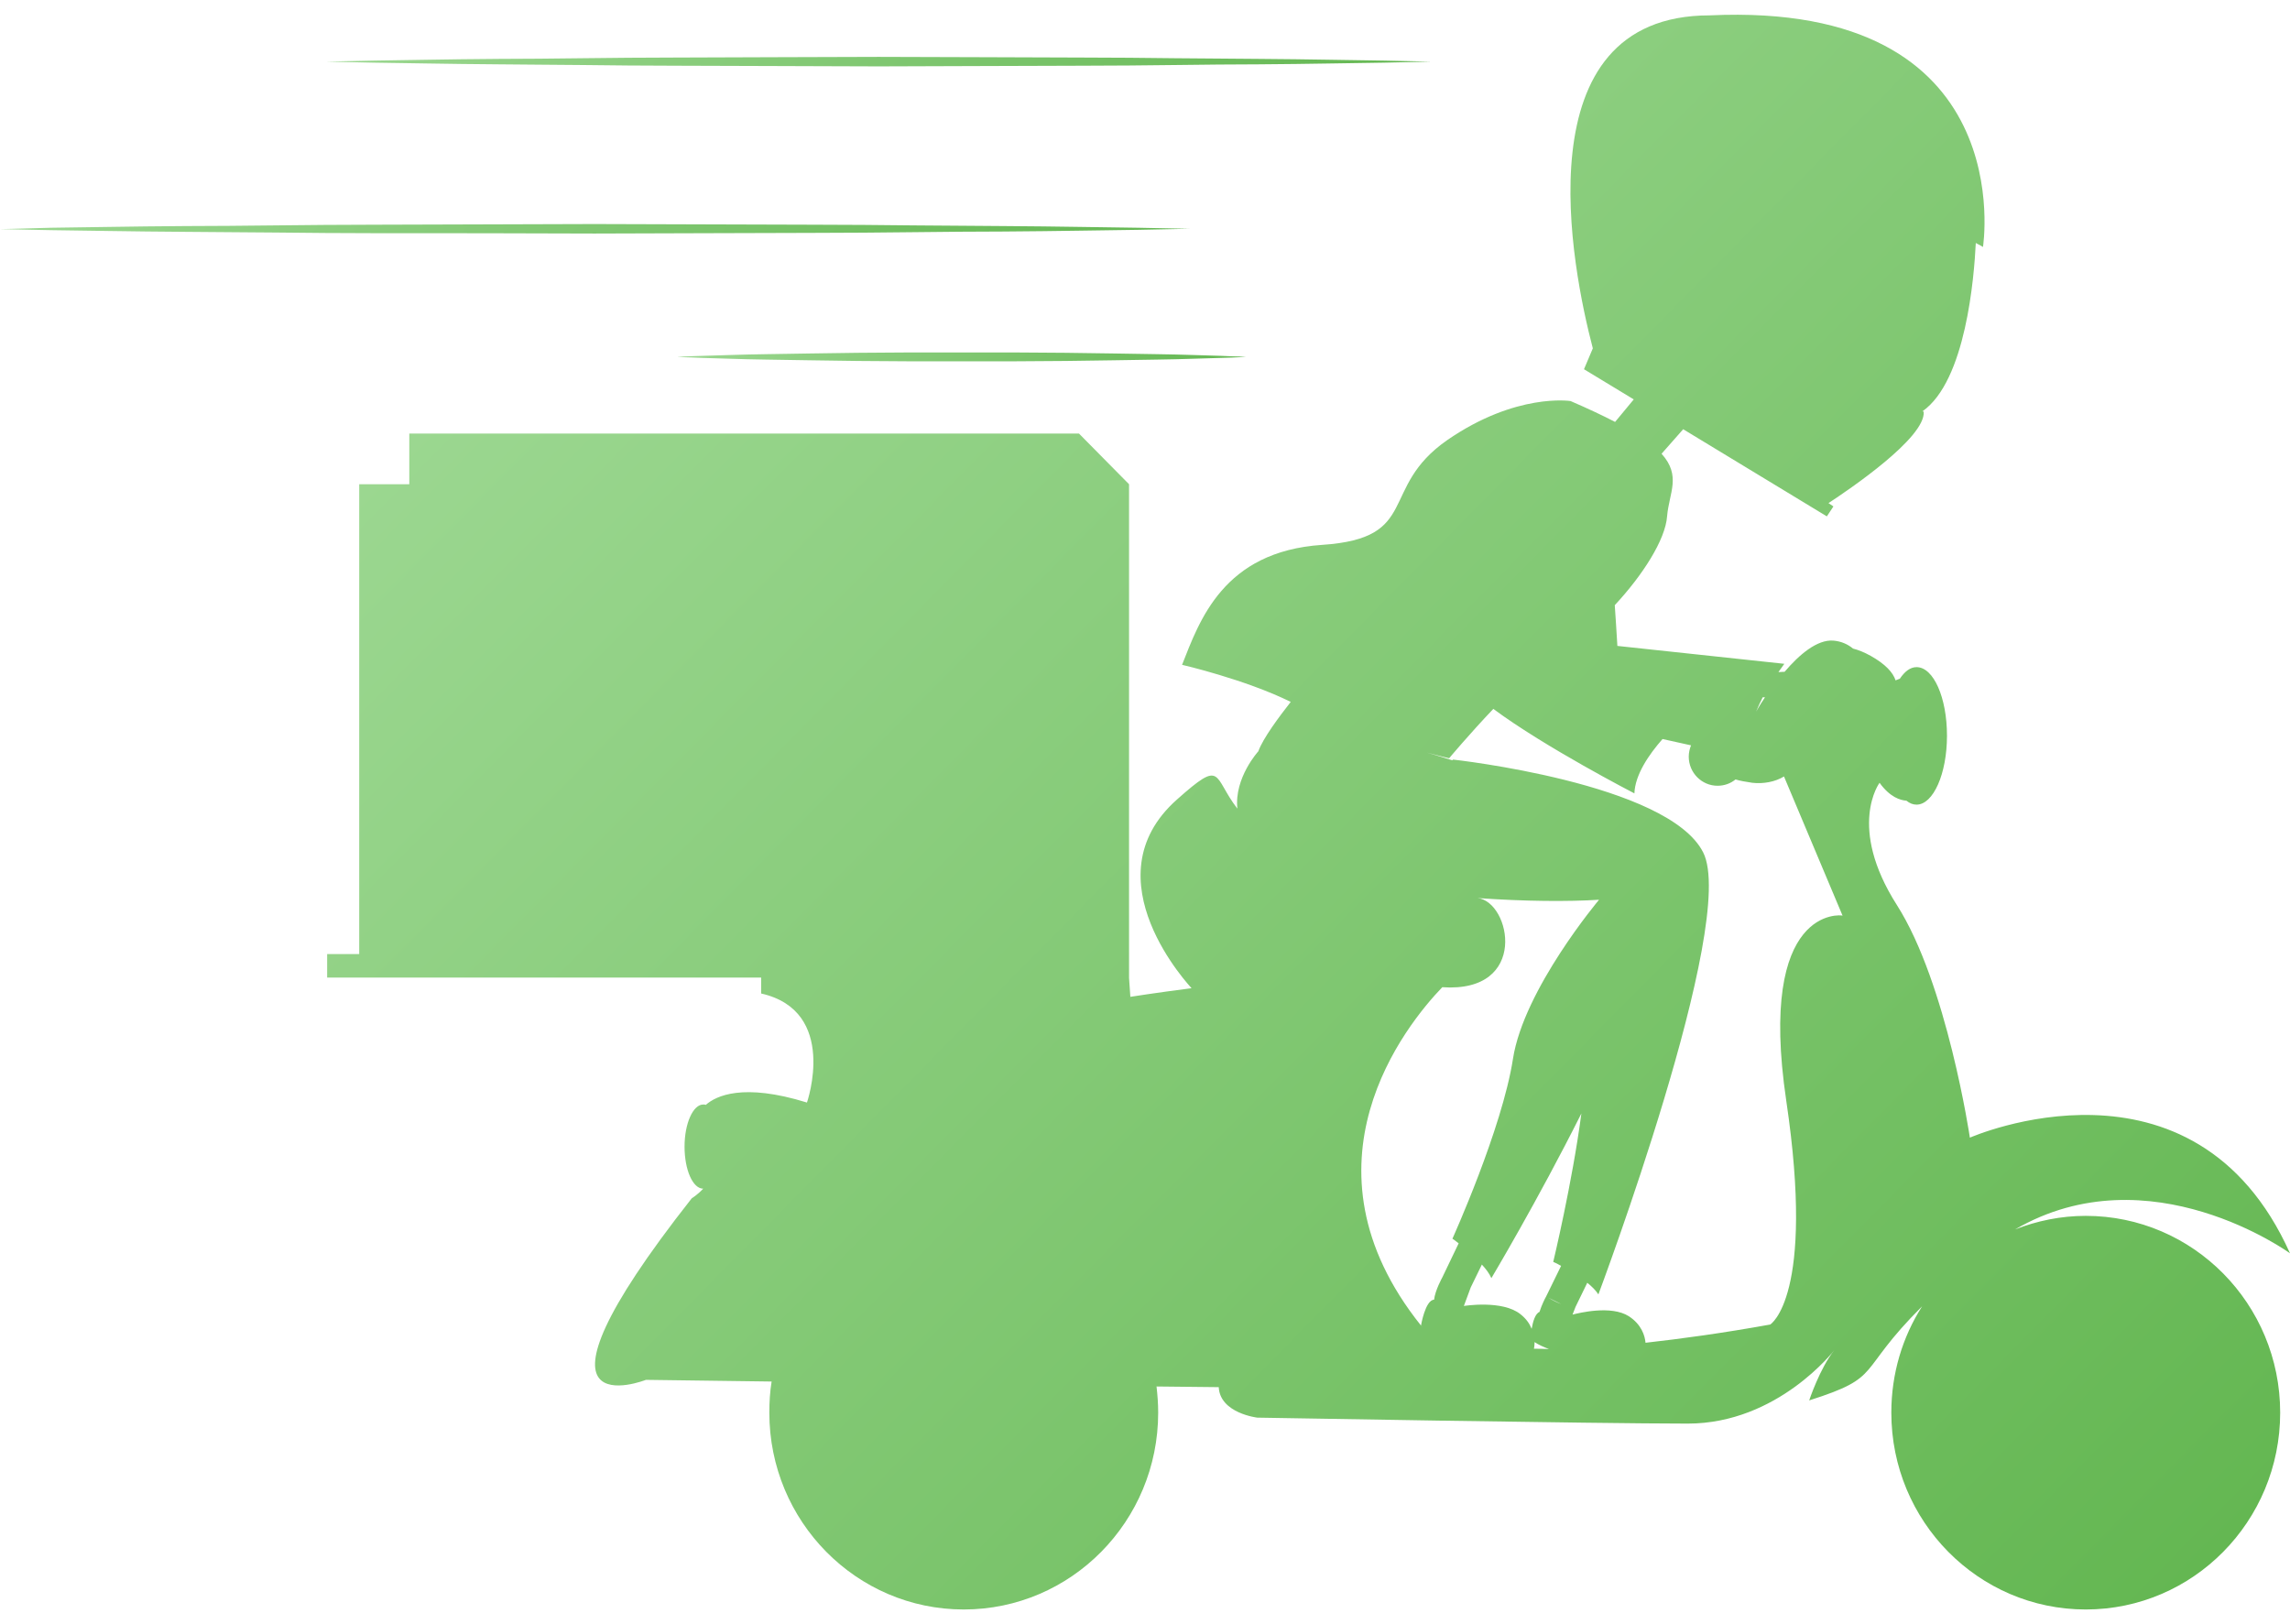 <svg xmlns="http://www.w3.org/2000/svg" width="86" height="61" viewBox="0 0 86 61" fill="none"><path d="M78.33 45.663C77.396 45.663 76.498 45.849 75.675 46.173C80.727 43.236 86 47.069 86 47.069C82.386 39.017 73.978 42.726 73.978 42.726C73.978 42.726 73.118 36.939 71.237 33.99C69.357 31.041 70.586 29.398 70.586 29.398C70.979 29.945 71.373 30.057 71.594 30.07C71.717 30.169 71.84 30.219 71.975 30.219C72.602 30.219 73.118 29.062 73.118 27.631C73.118 26.2 72.614 25.055 71.975 25.055C71.741 25.055 71.532 25.216 71.348 25.49C71.287 25.515 71.237 25.528 71.188 25.552C71.09 25.254 70.807 24.943 70.254 24.632C70.008 24.495 69.787 24.408 69.59 24.358C69.394 24.196 69.148 24.084 68.853 24.059C68.238 24.009 67.562 24.594 67.021 25.229L66.788 25.241C66.923 25.055 67.009 24.93 67.009 24.93L60.74 24.258C60.703 23.711 60.679 23.201 60.642 22.728C61.674 21.62 62.547 20.276 62.608 19.38C62.682 18.509 63.149 17.874 62.4 17.041L63.211 16.12L68.607 19.393L68.853 19.019L68.668 18.895C69.443 18.385 72.319 16.443 72.245 15.46C72.245 15.46 72.233 15.46 72.196 15.448C73.831 14.303 74.138 10.395 74.2 9.126C74.372 9.213 74.47 9.275 74.47 9.275C74.47 9.275 75.933 0.029 64.207 0.577C57.09 0.577 59.044 10.134 59.818 13.083L59.486 13.867L61.355 15L60.654 15.846C60.199 15.61 59.646 15.348 58.982 15.062C58.982 15.062 56.942 14.739 54.348 16.53C51.755 18.335 53.377 20.214 49.653 20.463C45.928 20.712 45.043 23.325 44.392 24.968C44.392 24.968 46.764 25.515 48.473 26.361C48.043 26.909 47.428 27.73 47.256 28.216C47.256 28.216 46.346 29.211 46.469 30.369C45.535 29.161 45.941 28.477 44.208 30.02C40.827 33.007 44.748 37.101 44.748 37.113C43.384 37.288 42.45 37.437 42.45 37.437L42.401 36.727V35.844V18.186L40.52 16.282H15.371V18.186H13.49V35.831H12.286V36.715H28.585V37.312C31.498 37.972 30.305 41.407 30.305 41.407C27.896 40.66 26.888 41.158 26.507 41.494C26.483 41.481 26.446 41.481 26.409 41.481C26.028 41.481 25.708 42.191 25.708 43.062C25.708 43.933 26.016 44.642 26.409 44.642C26.188 44.879 25.979 45.003 25.979 45.003C18.972 53.901 24.258 51.822 24.258 51.822L28.978 51.885C28.916 52.258 28.892 52.656 28.892 53.054C28.892 57.136 32.162 60.446 36.193 60.446C40.225 60.446 43.495 57.136 43.495 53.054C43.495 52.718 43.47 52.395 43.433 52.071L45.769 52.096C45.818 53.079 47.219 53.241 47.219 53.241C47.219 53.241 60.003 53.465 63.383 53.465C66.775 53.465 68.89 50.702 68.89 50.702C68.349 51.374 67.943 52.594 67.943 52.594C70.758 51.698 69.664 51.574 72.184 49.06C71.446 50.217 71.028 51.586 71.028 53.054C71.028 57.136 74.298 60.446 78.33 60.446C82.362 60.446 85.631 57.136 85.631 53.054C85.631 48.973 82.362 45.663 78.33 45.663ZM63.518 27.892C63.506 27.917 63.493 27.929 63.493 27.954C63.493 27.942 63.506 27.917 63.518 27.892ZM66.284 26.187C66.075 26.498 65.952 26.722 65.952 26.722C66.026 26.536 66.112 26.361 66.198 26.187H66.284ZM58.331 47.392C58.331 47.392 58.454 47.442 58.626 47.542L58.06 48.699C58.036 48.736 57.901 48.998 57.815 49.271C57.655 49.334 57.569 49.632 57.52 49.906C57.446 49.719 57.323 49.533 57.102 49.358C56.426 48.811 54.975 49.047 54.975 49.047L55.233 48.35L55.651 47.492C55.799 47.654 55.934 47.828 56.008 48.002C56.008 48.002 57.741 45.102 59.388 41.817C59.044 44.431 58.331 47.392 58.331 47.392ZM58.626 48.973C58.491 48.923 58.331 48.848 58.147 48.736L58.626 48.973ZM53.365 49.782C48.534 43.746 52.812 38.482 54.164 37.076C57.434 37.3 56.733 33.865 55.492 33.728C57.249 33.853 58.896 33.865 60.052 33.791C60.052 33.791 57.225 37.151 56.819 39.764C56.413 42.39 54.545 46.521 54.545 46.521C54.545 46.521 54.643 46.583 54.779 46.695L54.164 47.977C54.164 47.977 53.894 48.462 53.857 48.811C53.525 48.823 53.365 49.782 53.365 49.782C53.377 49.794 53.402 49.806 53.414 49.831C53.39 49.806 53.365 49.782 53.365 49.782ZM57.557 50.653C57.581 50.653 57.606 50.653 57.606 50.653C57.606 50.653 57.63 50.553 57.63 50.404C57.802 50.516 57.974 50.59 58.171 50.665C57.95 50.653 57.753 50.653 57.557 50.653ZM67.083 41.344C68.177 48.711 66.48 49.744 66.48 49.744C64.686 50.068 63.137 50.279 61.797 50.429C61.773 50.167 61.65 49.744 61.17 49.433C60.507 49.01 59.302 49.309 59.056 49.371L59.167 49.085L59.609 48.176C59.781 48.313 59.929 48.462 60.027 48.612C60.027 48.612 65.288 34.612 63.961 32.011C62.645 29.41 54.57 28.527 54.57 28.527C54.557 28.539 54.545 28.552 54.533 28.552C53.992 28.377 53.623 28.278 53.586 28.265C54.09 28.402 54.422 28.477 54.422 28.477C54.422 28.477 55.16 27.593 56.081 26.623C58.024 28.066 61.379 29.796 61.379 29.796C61.404 29.099 61.92 28.34 62.436 27.755L63.506 27.992C63.457 28.116 63.42 28.265 63.42 28.415C63.42 29.024 63.911 29.51 64.501 29.51C64.76 29.51 64.993 29.423 65.177 29.273C65.337 29.323 65.546 29.36 65.804 29.398C66.222 29.448 66.677 29.36 66.997 29.161L69.197 34.388C69.172 34.363 65.989 33.977 67.083 41.344Z" fill="url(#paint0_linear)"></path><path d="M18.728 2.416C19.703 2.429 20.754 2.429 21.868 2.442C22.982 2.455 24.16 2.468 25.376 2.468C27.807 2.48 30.403 2.48 32.998 2.493C35.594 2.48 38.19 2.48 40.621 2.468C41.837 2.468 43.014 2.455 44.129 2.442C45.243 2.429 46.294 2.416 47.269 2.416C49.219 2.404 50.84 2.365 51.967 2.353C53.106 2.327 53.752 2.314 53.752 2.314C53.752 2.314 53.106 2.302 51.967 2.276C50.827 2.263 49.206 2.225 47.269 2.212C46.294 2.2 45.243 2.2 44.129 2.187C43.014 2.174 41.837 2.161 40.621 2.161C38.19 2.148 35.594 2.148 32.998 2.136C30.403 2.148 27.807 2.148 25.376 2.161C24.16 2.161 22.982 2.174 21.868 2.187C20.754 2.2 19.703 2.212 18.728 2.212C16.778 2.225 15.157 2.263 14.03 2.276C12.89 2.302 12.245 2.314 12.245 2.314C12.245 2.314 12.89 2.327 14.03 2.353C15.17 2.365 16.791 2.404 18.728 2.416Z" fill="url(#paint1_linear)"></path><path d="M22.324 8.771C25.11 8.758 27.908 8.758 30.529 8.746C31.834 8.746 33.1 8.733 34.303 8.72C35.506 8.707 36.633 8.695 37.684 8.695C39.773 8.682 41.52 8.644 42.748 8.631C43.964 8.605 44.673 8.592 44.673 8.592C44.673 8.592 43.977 8.58 42.748 8.554C41.533 8.541 39.785 8.503 37.684 8.49C36.633 8.478 35.506 8.478 34.303 8.465C33.1 8.452 31.834 8.439 30.529 8.439C27.908 8.427 25.122 8.427 22.324 8.414C19.538 8.427 16.74 8.427 14.119 8.439C12.814 8.439 11.548 8.452 10.345 8.465C9.142 8.478 8.015 8.49 6.964 8.49C4.875 8.503 3.128 8.541 1.899 8.554C0.696 8.592 0 8.605 0 8.605C0 8.605 0.696 8.618 1.925 8.644C3.14 8.656 4.888 8.695 6.99 8.707C8.041 8.72 9.168 8.72 10.371 8.733C11.573 8.746 12.84 8.758 14.144 8.758C16.753 8.758 19.538 8.758 22.324 8.771Z" fill="url(#paint2_linear)"></path><path d="M43.445 13.301C42.445 13.288 41.28 13.263 40.026 13.25C39.406 13.25 38.76 13.237 38.102 13.237C37.443 13.237 36.772 13.237 36.113 13.237C35.442 13.237 34.784 13.237 34.125 13.237C33.467 13.237 32.821 13.25 32.201 13.25C30.947 13.263 29.782 13.288 28.782 13.301C27.782 13.314 26.946 13.352 26.363 13.365C26.072 13.378 25.844 13.378 25.68 13.39C25.528 13.39 25.439 13.403 25.439 13.403C25.439 13.403 25.528 13.403 25.68 13.416C25.831 13.416 26.059 13.429 26.363 13.441C26.946 13.454 27.782 13.492 28.782 13.505C29.782 13.518 30.947 13.544 32.201 13.556C32.821 13.556 33.467 13.569 34.125 13.569C34.784 13.569 35.455 13.569 36.113 13.569C36.785 13.569 37.443 13.569 38.102 13.569C38.76 13.569 39.406 13.556 40.026 13.556C41.28 13.544 42.445 13.518 43.445 13.505C44.445 13.492 45.281 13.454 45.864 13.441C46.155 13.429 46.383 13.429 46.547 13.416C46.699 13.416 46.788 13.403 46.788 13.403C46.788 13.403 46.699 13.403 46.547 13.39C46.395 13.39 46.167 13.378 45.864 13.365C45.281 13.352 44.445 13.314 43.445 13.301Z" fill="url(#paint3_linear)"></path><defs><linearGradient id="paint0_linear" x1="25.95" y1="5.564" x2="81.433" y2="60.367" gradientUnits="userSpaceOnUse"><stop offset="0" stop-color="#9BD790"></stop><stop offset="1" stop-color="#64B752"></stop></linearGradient><linearGradient id="paint1_linear" x1="22.621" y1="-8.131" x2="43.527" y2="12.615" gradientUnits="userSpaceOnUse"><stop offset="0" stop-color="#9BD790"></stop><stop offset="1" stop-color="#64B752"></stop></linearGradient><linearGradient id="paint2_linear" x1="11.165" y1="-2.651" x2="33.666" y2="19.677" gradientUnits="userSpaceOnUse"><stop offset="0" stop-color="#9BD790"></stop><stop offset="1" stop-color="#64B752"></stop></linearGradient><linearGradient id="paint3_linear" x1="30.773" y1="8.021" x2="41.528" y2="18.693" gradientUnits="userSpaceOnUse"><stop offset="0" stop-color="#9BD790"></stop><stop offset="1" stop-color="#64B752"></stop></linearGradient></defs></svg>